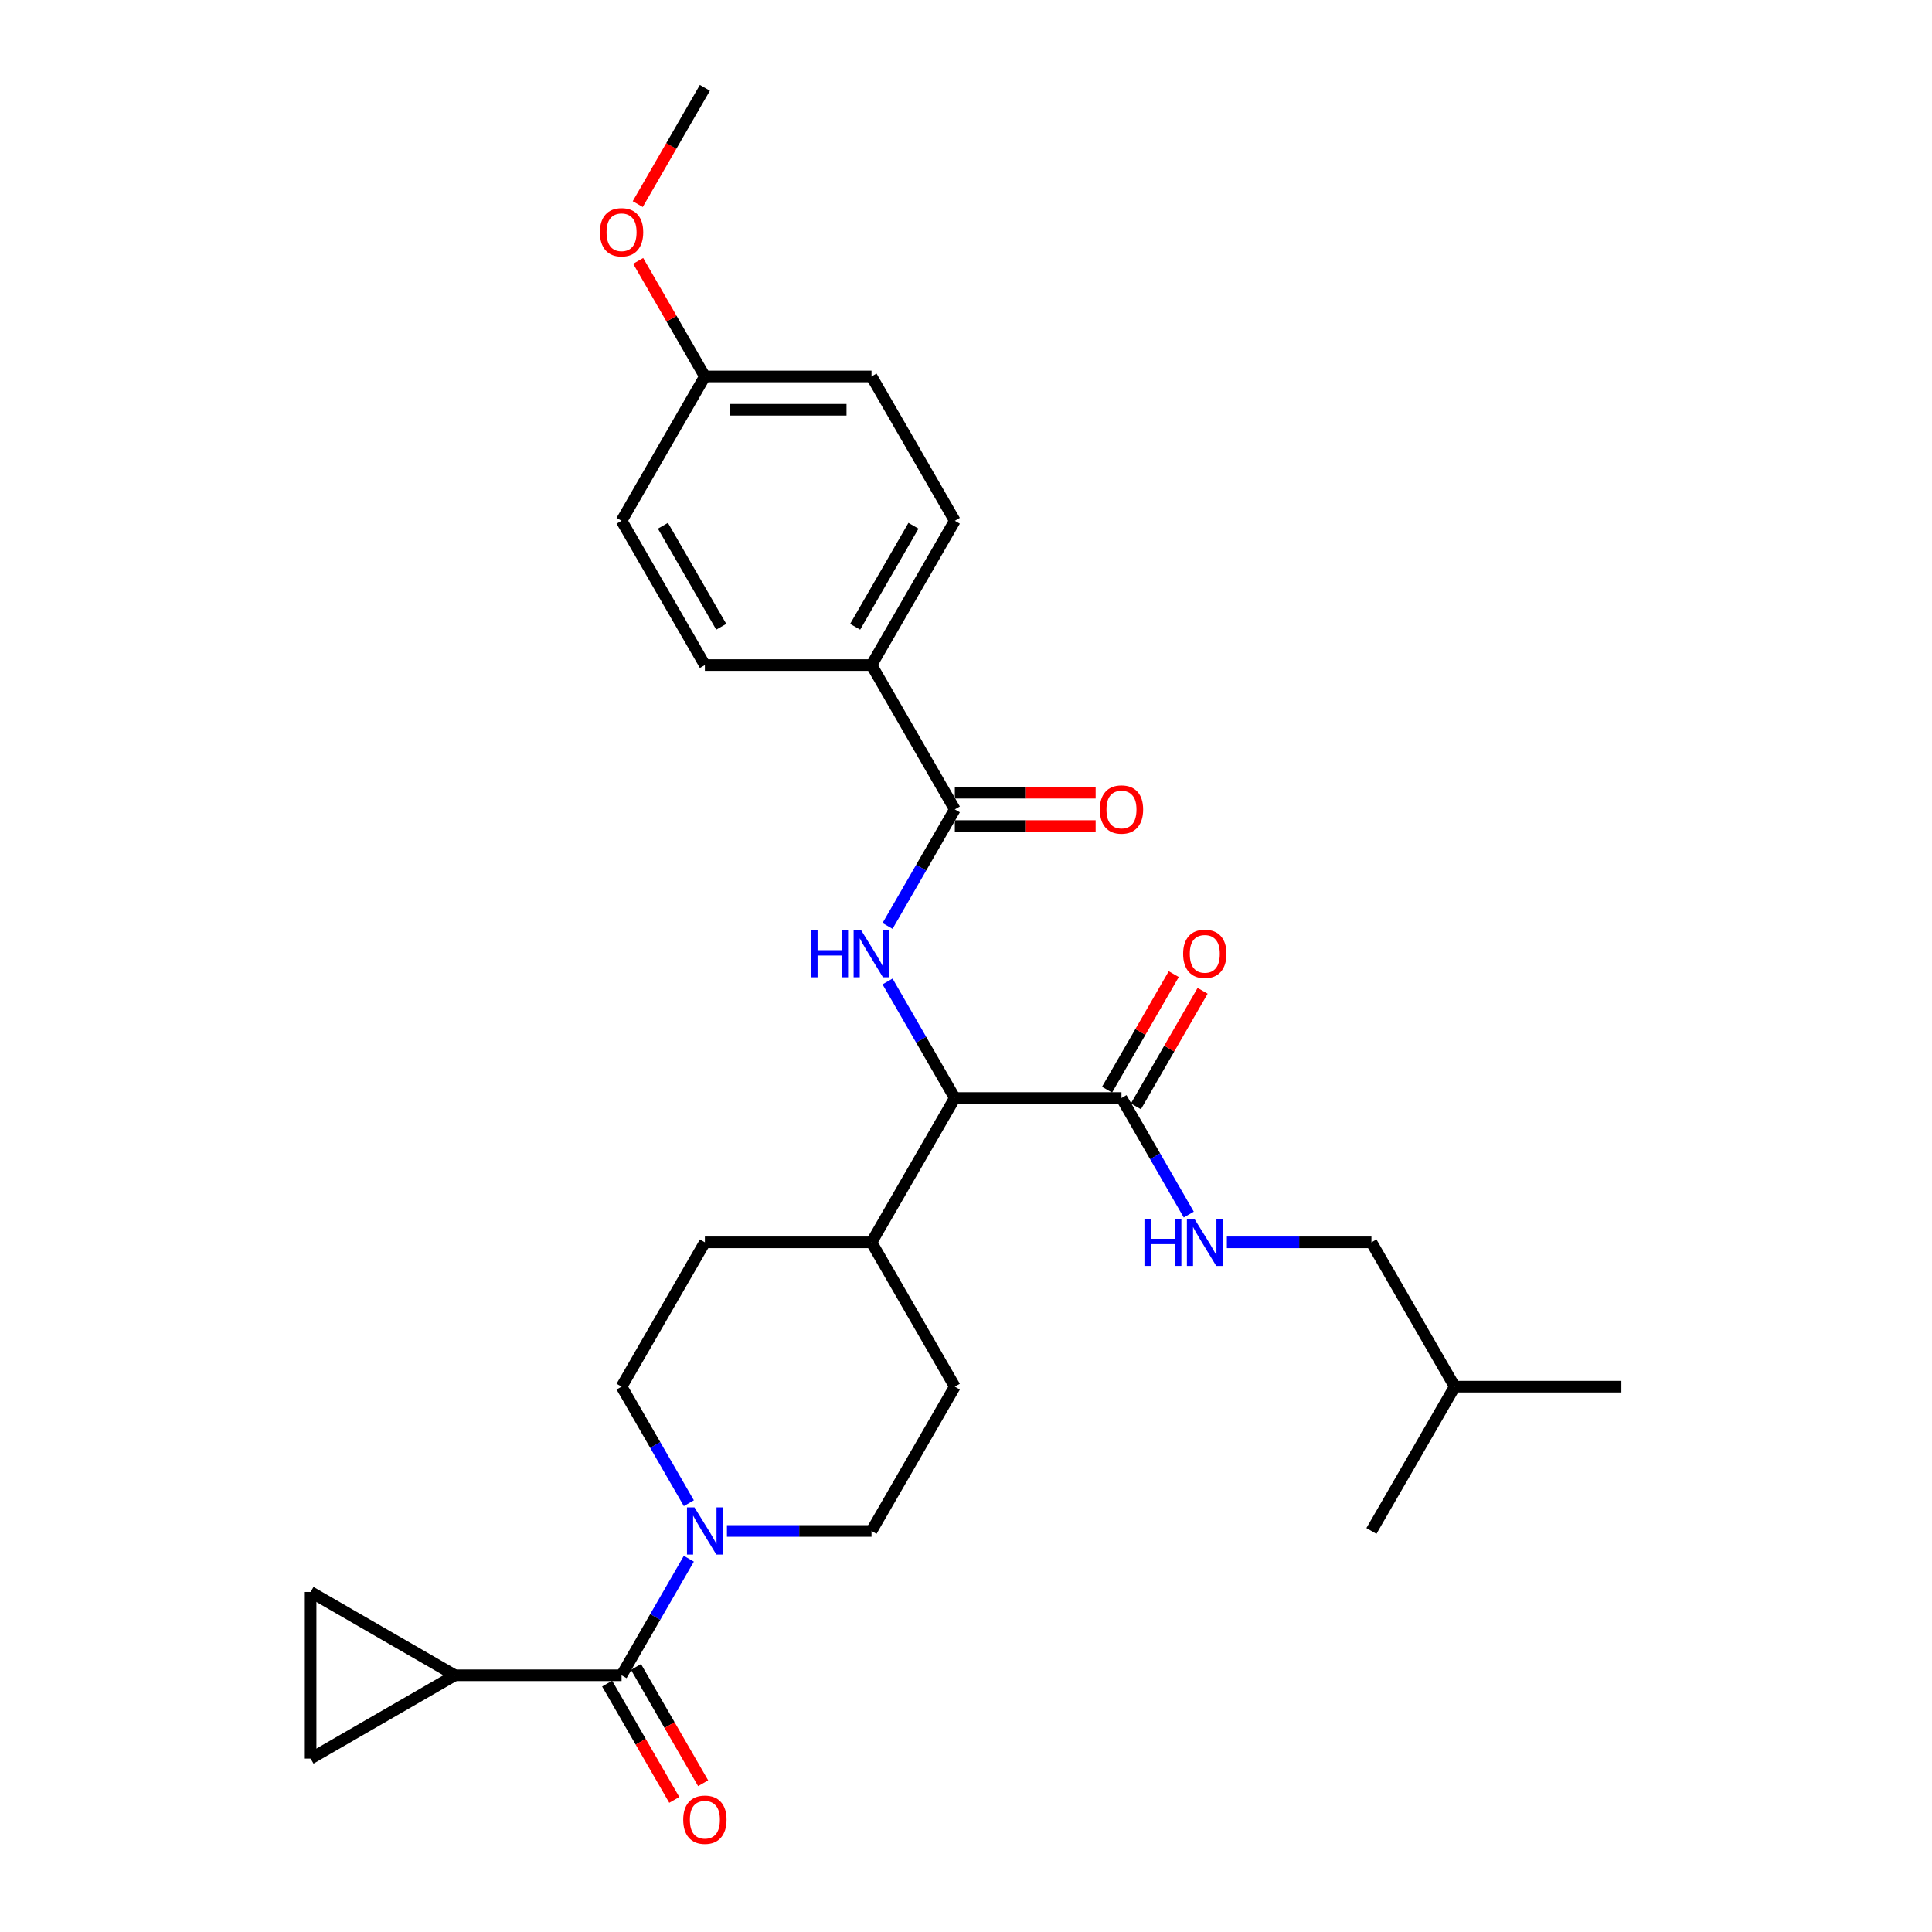 <?xml version='1.0' encoding='iso-8859-1'?>
<svg version='1.1' baseProfile='full'
              xmlns='http://www.w3.org/2000/svg'
                      xmlns:rdkit='http://www.rdkit.org/xml'
                      xmlns:xlink='http://www.w3.org/1999/xlink'
                  xml:space='preserve'
width='1000px' height='1000px' viewBox='0 0 1000 1000'>
<!-- END OF HEADER -->
<rect style='opacity:1.0;fill:#FFFFFF;stroke:none' width='1000' height='1000' x='0' y='0'> </rect>
<path class='bond-0' d='M 235.465,867.118 L 160.769,910.244' style='fill:none;fill-rule:evenodd;stroke:#000000;stroke-width:6px;stroke-linecap:butt;stroke-linejoin:miter;stroke-opacity:1' />
<path class='bond-1' d='M 235.465,867.118 L 160.769,823.992' style='fill:none;fill-rule:evenodd;stroke:#000000;stroke-width:6px;stroke-linecap:butt;stroke-linejoin:miter;stroke-opacity:1' />
<path class='bond-2' d='M 235.465,867.118 L 321.718,867.118' style='fill:none;fill-rule:evenodd;stroke:#000000;stroke-width:6px;stroke-linecap:butt;stroke-linejoin:miter;stroke-opacity:1' />
<path class='bond-3' d='M 376.264,792.421 L 413.68,792.421' style='fill:none;fill-rule:evenodd;stroke:#0000FF;stroke-width:6px;stroke-linecap:butt;stroke-linejoin:miter;stroke-opacity:1' />
<path class='bond-3' d='M 413.68,792.421 L 451.096,792.421' style='fill:none;fill-rule:evenodd;stroke:#000000;stroke-width:6px;stroke-linecap:butt;stroke-linejoin:miter;stroke-opacity:1' />
<path class='bond-4' d='M 356.547,806.791 L 339.133,836.954' style='fill:none;fill-rule:evenodd;stroke:#0000FF;stroke-width:6px;stroke-linecap:butt;stroke-linejoin:miter;stroke-opacity:1' />
<path class='bond-4' d='M 339.133,836.954 L 321.718,867.118' style='fill:none;fill-rule:evenodd;stroke:#000000;stroke-width:6px;stroke-linecap:butt;stroke-linejoin:miter;stroke-opacity:1' />
<path class='bond-5' d='M 356.547,778.052 L 339.133,747.888' style='fill:none;fill-rule:evenodd;stroke:#0000FF;stroke-width:6px;stroke-linecap:butt;stroke-linejoin:miter;stroke-opacity:1' />
<path class='bond-5' d='M 339.133,747.888 L 321.718,717.725' style='fill:none;fill-rule:evenodd;stroke:#000000;stroke-width:6px;stroke-linecap:butt;stroke-linejoin:miter;stroke-opacity:1' />
<path class='bond-6' d='M 314.248,871.431 L 331.623,901.525' style='fill:none;fill-rule:evenodd;stroke:#000000;stroke-width:6px;stroke-linecap:butt;stroke-linejoin:miter;stroke-opacity:1' />
<path class='bond-6' d='M 331.623,901.525 L 348.998,931.62' style='fill:none;fill-rule:evenodd;stroke:#FF0000;stroke-width:6px;stroke-linecap:butt;stroke-linejoin:miter;stroke-opacity:1' />
<path class='bond-6' d='M 329.187,862.805 L 346.562,892.9' style='fill:none;fill-rule:evenodd;stroke:#000000;stroke-width:6px;stroke-linecap:butt;stroke-linejoin:miter;stroke-opacity:1' />
<path class='bond-6' d='M 346.562,892.9 L 363.937,922.994' style='fill:none;fill-rule:evenodd;stroke:#FF0000;stroke-width:6px;stroke-linecap:butt;stroke-linejoin:miter;stroke-opacity:1' />
<path class='bond-7' d='M 160.769,910.244 L 160.769,823.992' style='fill:none;fill-rule:evenodd;stroke:#000000;stroke-width:6px;stroke-linecap:butt;stroke-linejoin:miter;stroke-opacity:1' />
<path class='bond-8' d='M 709.853,643.028 L 752.979,717.725' style='fill:none;fill-rule:evenodd;stroke:#000000;stroke-width:6px;stroke-linecap:butt;stroke-linejoin:miter;stroke-opacity:1' />
<path class='bond-9' d='M 709.853,643.028 L 672.437,643.028' style='fill:none;fill-rule:evenodd;stroke:#000000;stroke-width:6px;stroke-linecap:butt;stroke-linejoin:miter;stroke-opacity:1' />
<path class='bond-9' d='M 672.437,643.028 L 635.02,643.028' style='fill:none;fill-rule:evenodd;stroke:#0000FF;stroke-width:6px;stroke-linecap:butt;stroke-linejoin:miter;stroke-opacity:1' />
<path class='bond-10' d='M 587.944,572.644 L 605.21,542.739' style='fill:none;fill-rule:evenodd;stroke:#000000;stroke-width:6px;stroke-linecap:butt;stroke-linejoin:miter;stroke-opacity:1' />
<path class='bond-10' d='M 605.21,542.739 L 622.475,512.834' style='fill:none;fill-rule:evenodd;stroke:#FF0000;stroke-width:6px;stroke-linecap:butt;stroke-linejoin:miter;stroke-opacity:1' />
<path class='bond-10' d='M 573.005,564.019 L 590.27,534.114' style='fill:none;fill-rule:evenodd;stroke:#000000;stroke-width:6px;stroke-linecap:butt;stroke-linejoin:miter;stroke-opacity:1' />
<path class='bond-10' d='M 590.27,534.114 L 607.536,504.209' style='fill:none;fill-rule:evenodd;stroke:#FF0000;stroke-width:6px;stroke-linecap:butt;stroke-linejoin:miter;stroke-opacity:1' />
<path class='bond-11' d='M 580.474,568.331 L 597.889,598.495' style='fill:none;fill-rule:evenodd;stroke:#000000;stroke-width:6px;stroke-linecap:butt;stroke-linejoin:miter;stroke-opacity:1' />
<path class='bond-11' d='M 597.889,598.495 L 615.304,628.658' style='fill:none;fill-rule:evenodd;stroke:#0000FF;stroke-width:6px;stroke-linecap:butt;stroke-linejoin:miter;stroke-opacity:1' />
<path class='bond-12' d='M 580.474,568.331 L 494.222,568.331' style='fill:none;fill-rule:evenodd;stroke:#000000;stroke-width:6px;stroke-linecap:butt;stroke-linejoin:miter;stroke-opacity:1' />
<path class='bond-13' d='M 752.979,717.725 L 839.231,717.725' style='fill:none;fill-rule:evenodd;stroke:#000000;stroke-width:6px;stroke-linecap:butt;stroke-linejoin:miter;stroke-opacity:1' />
<path class='bond-14' d='M 752.979,717.725 L 709.853,792.421' style='fill:none;fill-rule:evenodd;stroke:#000000;stroke-width:6px;stroke-linecap:butt;stroke-linejoin:miter;stroke-opacity:1' />
<path class='bond-15' d='M 451.096,344.241 L 494.222,269.545' style='fill:none;fill-rule:evenodd;stroke:#000000;stroke-width:6px;stroke-linecap:butt;stroke-linejoin:miter;stroke-opacity:1' />
<path class='bond-15' d='M 442.626,324.412 L 472.814,272.124' style='fill:none;fill-rule:evenodd;stroke:#000000;stroke-width:6px;stroke-linecap:butt;stroke-linejoin:miter;stroke-opacity:1' />
<path class='bond-16' d='M 451.096,344.241 L 364.844,344.241' style='fill:none;fill-rule:evenodd;stroke:#000000;stroke-width:6px;stroke-linecap:butt;stroke-linejoin:miter;stroke-opacity:1' />
<path class='bond-17' d='M 451.096,344.241 L 494.222,418.938' style='fill:none;fill-rule:evenodd;stroke:#000000;stroke-width:6px;stroke-linecap:butt;stroke-linejoin:miter;stroke-opacity:1' />
<path class='bond-18' d='M 459.392,479.265 L 476.807,449.101' style='fill:none;fill-rule:evenodd;stroke:#0000FF;stroke-width:6px;stroke-linecap:butt;stroke-linejoin:miter;stroke-opacity:1' />
<path class='bond-18' d='M 476.807,449.101 L 494.222,418.938' style='fill:none;fill-rule:evenodd;stroke:#000000;stroke-width:6px;stroke-linecap:butt;stroke-linejoin:miter;stroke-opacity:1' />
<path class='bond-19' d='M 459.392,508.004 L 476.807,538.168' style='fill:none;fill-rule:evenodd;stroke:#0000FF;stroke-width:6px;stroke-linecap:butt;stroke-linejoin:miter;stroke-opacity:1' />
<path class='bond-19' d='M 476.807,538.168 L 494.222,568.331' style='fill:none;fill-rule:evenodd;stroke:#000000;stroke-width:6px;stroke-linecap:butt;stroke-linejoin:miter;stroke-opacity:1' />
<path class='bond-20' d='M 494.222,427.563 L 530.664,427.563' style='fill:none;fill-rule:evenodd;stroke:#000000;stroke-width:6px;stroke-linecap:butt;stroke-linejoin:miter;stroke-opacity:1' />
<path class='bond-20' d='M 530.664,427.563 L 567.105,427.563' style='fill:none;fill-rule:evenodd;stroke:#FF0000;stroke-width:6px;stroke-linecap:butt;stroke-linejoin:miter;stroke-opacity:1' />
<path class='bond-20' d='M 494.222,410.313 L 530.664,410.313' style='fill:none;fill-rule:evenodd;stroke:#000000;stroke-width:6px;stroke-linecap:butt;stroke-linejoin:miter;stroke-opacity:1' />
<path class='bond-20' d='M 530.664,410.313 L 567.105,410.313' style='fill:none;fill-rule:evenodd;stroke:#FF0000;stroke-width:6px;stroke-linecap:butt;stroke-linejoin:miter;stroke-opacity:1' />
<path class='bond-21' d='M 494.222,269.545 L 451.096,194.848' style='fill:none;fill-rule:evenodd;stroke:#000000;stroke-width:6px;stroke-linecap:butt;stroke-linejoin:miter;stroke-opacity:1' />
<path class='bond-22' d='M 494.222,717.725 L 451.096,792.421' style='fill:none;fill-rule:evenodd;stroke:#000000;stroke-width:6px;stroke-linecap:butt;stroke-linejoin:miter;stroke-opacity:1' />
<path class='bond-23' d='M 494.222,717.725 L 451.096,643.028' style='fill:none;fill-rule:evenodd;stroke:#000000;stroke-width:6px;stroke-linecap:butt;stroke-linejoin:miter;stroke-opacity:1' />
<path class='bond-24' d='M 451.096,643.028 L 364.844,643.028' style='fill:none;fill-rule:evenodd;stroke:#000000;stroke-width:6px;stroke-linecap:butt;stroke-linejoin:miter;stroke-opacity:1' />
<path class='bond-25' d='M 451.096,643.028 L 494.222,568.331' style='fill:none;fill-rule:evenodd;stroke:#000000;stroke-width:6px;stroke-linecap:butt;stroke-linejoin:miter;stroke-opacity:1' />
<path class='bond-26' d='M 364.844,643.028 L 321.718,717.725' style='fill:none;fill-rule:evenodd;stroke:#000000;stroke-width:6px;stroke-linecap:butt;stroke-linejoin:miter;stroke-opacity:1' />
<path class='bond-27' d='M 364.844,344.241 L 321.718,269.545' style='fill:none;fill-rule:evenodd;stroke:#000000;stroke-width:6px;stroke-linecap:butt;stroke-linejoin:miter;stroke-opacity:1' />
<path class='bond-27' d='M 373.314,324.412 L 343.126,272.124' style='fill:none;fill-rule:evenodd;stroke:#000000;stroke-width:6px;stroke-linecap:butt;stroke-linejoin:miter;stroke-opacity:1' />
<path class='bond-28' d='M 364.844,194.848 L 321.718,269.545' style='fill:none;fill-rule:evenodd;stroke:#000000;stroke-width:6px;stroke-linecap:butt;stroke-linejoin:miter;stroke-opacity:1' />
<path class='bond-29' d='M 364.844,194.848 L 347.578,164.943' style='fill:none;fill-rule:evenodd;stroke:#000000;stroke-width:6px;stroke-linecap:butt;stroke-linejoin:miter;stroke-opacity:1' />
<path class='bond-29' d='M 347.578,164.943 L 330.313,135.038' style='fill:none;fill-rule:evenodd;stroke:#FF0000;stroke-width:6px;stroke-linecap:butt;stroke-linejoin:miter;stroke-opacity:1' />
<path class='bond-30' d='M 364.844,194.848 L 451.096,194.848' style='fill:none;fill-rule:evenodd;stroke:#000000;stroke-width:6px;stroke-linecap:butt;stroke-linejoin:miter;stroke-opacity:1' />
<path class='bond-30' d='M 377.782,212.098 L 438.158,212.098' style='fill:none;fill-rule:evenodd;stroke:#000000;stroke-width:6px;stroke-linecap:butt;stroke-linejoin:miter;stroke-opacity:1' />
<path class='bond-31' d='M 330.094,105.644 L 347.469,75.549' style='fill:none;fill-rule:evenodd;stroke:#FF0000;stroke-width:6px;stroke-linecap:butt;stroke-linejoin:miter;stroke-opacity:1' />
<path class='bond-31' d='M 347.469,75.549 L 364.844,45.455' style='fill:none;fill-rule:evenodd;stroke:#000000;stroke-width:6px;stroke-linecap:butt;stroke-linejoin:miter;stroke-opacity:1' />
<path  class='atom-1' d='M 359.444 780.208
L 367.449 793.146
Q 368.242 794.422, 369.519 796.734
Q 370.795 799.045, 370.864 799.183
L 370.864 780.208
L 374.107 780.208
L 374.107 804.635
L 370.761 804.635
L 362.17 790.489
Q 361.169 788.833, 360.1 786.936
Q 359.065 785.038, 358.754 784.452
L 358.754 804.635
L 355.58 804.635
L 355.58 780.208
L 359.444 780.208
' fill='#0000FF'/>
<path  class='atom-3' d='M 353.631 941.884
Q 353.631 936.018, 356.529 932.741
Q 359.427 929.463, 364.844 929.463
Q 370.26 929.463, 373.158 932.741
Q 376.057 936.018, 376.057 941.884
Q 376.057 947.818, 373.124 951.199
Q 370.191 954.545, 364.844 954.545
Q 359.462 954.545, 356.529 951.199
Q 353.631 947.852, 353.631 941.884
M 364.844 951.785
Q 368.57 951.785, 370.571 949.301
Q 372.606 946.783, 372.606 941.884
Q 372.606 937.088, 370.571 934.673
Q 368.57 932.223, 364.844 932.223
Q 361.118 932.223, 359.082 934.638
Q 357.081 937.053, 357.081 941.884
Q 357.081 946.817, 359.082 949.301
Q 361.118 951.785, 364.844 951.785
' fill='#FF0000'/>
<path  class='atom-8' d='M 612.388 493.704
Q 612.388 487.838, 615.286 484.561
Q 618.184 481.283, 623.601 481.283
Q 629.017 481.283, 631.915 484.561
Q 634.813 487.838, 634.813 493.704
Q 634.813 499.638, 631.881 503.019
Q 628.948 506.365, 623.601 506.365
Q 618.218 506.365, 615.286 503.019
Q 612.388 499.672, 612.388 493.704
M 623.601 503.605
Q 627.327 503.605, 629.328 501.121
Q 631.363 498.603, 631.363 493.704
Q 631.363 488.908, 629.328 486.493
Q 627.327 484.043, 623.601 484.043
Q 619.875 484.043, 617.839 486.458
Q 615.838 488.873, 615.838 493.704
Q 615.838 498.637, 617.839 501.121
Q 619.875 503.605, 623.601 503.605
' fill='#FF0000'/>
<path  class='atom-9' d='M 592.36 630.815
L 595.672 630.815
L 595.672 641.199
L 608.161 641.199
L 608.161 630.815
L 611.474 630.815
L 611.474 655.241
L 608.161 655.241
L 608.161 643.959
L 595.672 643.959
L 595.672 655.241
L 592.36 655.241
L 592.36 630.815
' fill='#0000FF'/>
<path  class='atom-9' d='M 618.201 630.815
L 626.205 643.752
Q 626.999 645.029, 628.275 647.341
Q 629.552 649.652, 629.621 649.79
L 629.621 630.815
L 632.864 630.815
L 632.864 655.241
L 629.518 655.241
L 620.927 641.096
Q 619.926 639.44, 618.857 637.542
Q 617.822 635.645, 617.511 635.058
L 617.511 655.241
L 614.337 655.241
L 614.337 630.815
L 618.201 630.815
' fill='#0000FF'/>
<path  class='atom-12' d='M 419.855 481.421
L 423.168 481.421
L 423.168 491.806
L 435.657 491.806
L 435.657 481.421
L 438.969 481.421
L 438.969 505.848
L 435.657 505.848
L 435.657 494.566
L 423.168 494.566
L 423.168 505.848
L 419.855 505.848
L 419.855 481.421
' fill='#0000FF'/>
<path  class='atom-12' d='M 445.697 481.421
L 453.701 494.359
Q 454.494 495.636, 455.771 497.947
Q 457.047 500.259, 457.116 500.397
L 457.116 481.421
L 460.36 481.421
L 460.36 505.848
L 457.013 505.848
L 448.422 491.703
Q 447.422 490.046, 446.352 488.149
Q 445.317 486.251, 445.007 485.665
L 445.007 505.848
L 441.833 505.848
L 441.833 481.421
L 445.697 481.421
' fill='#0000FF'/>
<path  class='atom-14' d='M 569.262 419.007
Q 569.262 413.142, 572.16 409.864
Q 575.058 406.587, 580.474 406.587
Q 585.891 406.587, 588.789 409.864
Q 591.687 413.142, 591.687 419.007
Q 591.687 424.941, 588.755 428.322
Q 585.822 431.669, 580.474 431.669
Q 575.092 431.669, 572.16 428.322
Q 569.262 424.976, 569.262 419.007
M 580.474 428.909
Q 584.201 428.909, 586.202 426.425
Q 588.237 423.906, 588.237 419.007
Q 588.237 414.211, 586.202 411.796
Q 584.201 409.347, 580.474 409.347
Q 576.748 409.347, 574.713 411.762
Q 572.712 414.177, 572.712 419.007
Q 572.712 423.941, 574.713 426.425
Q 576.748 428.909, 580.474 428.909
' fill='#FF0000'/>
<path  class='atom-26' d='M 310.505 120.22
Q 310.505 114.355, 313.403 111.077
Q 316.301 107.8, 321.718 107.8
Q 327.134 107.8, 330.032 111.077
Q 332.93 114.355, 332.93 120.22
Q 332.93 126.154, 329.998 129.535
Q 327.065 132.882, 321.718 132.882
Q 316.335 132.882, 313.403 129.535
Q 310.505 126.189, 310.505 120.22
M 321.718 130.122
Q 325.444 130.122, 327.445 127.638
Q 329.48 125.119, 329.48 120.22
Q 329.48 115.425, 327.445 113.01
Q 325.444 110.56, 321.718 110.56
Q 317.992 110.56, 315.956 112.975
Q 313.955 115.39, 313.955 120.22
Q 313.955 125.154, 315.956 127.638
Q 317.992 130.122, 321.718 130.122
' fill='#FF0000'/>
</svg>
